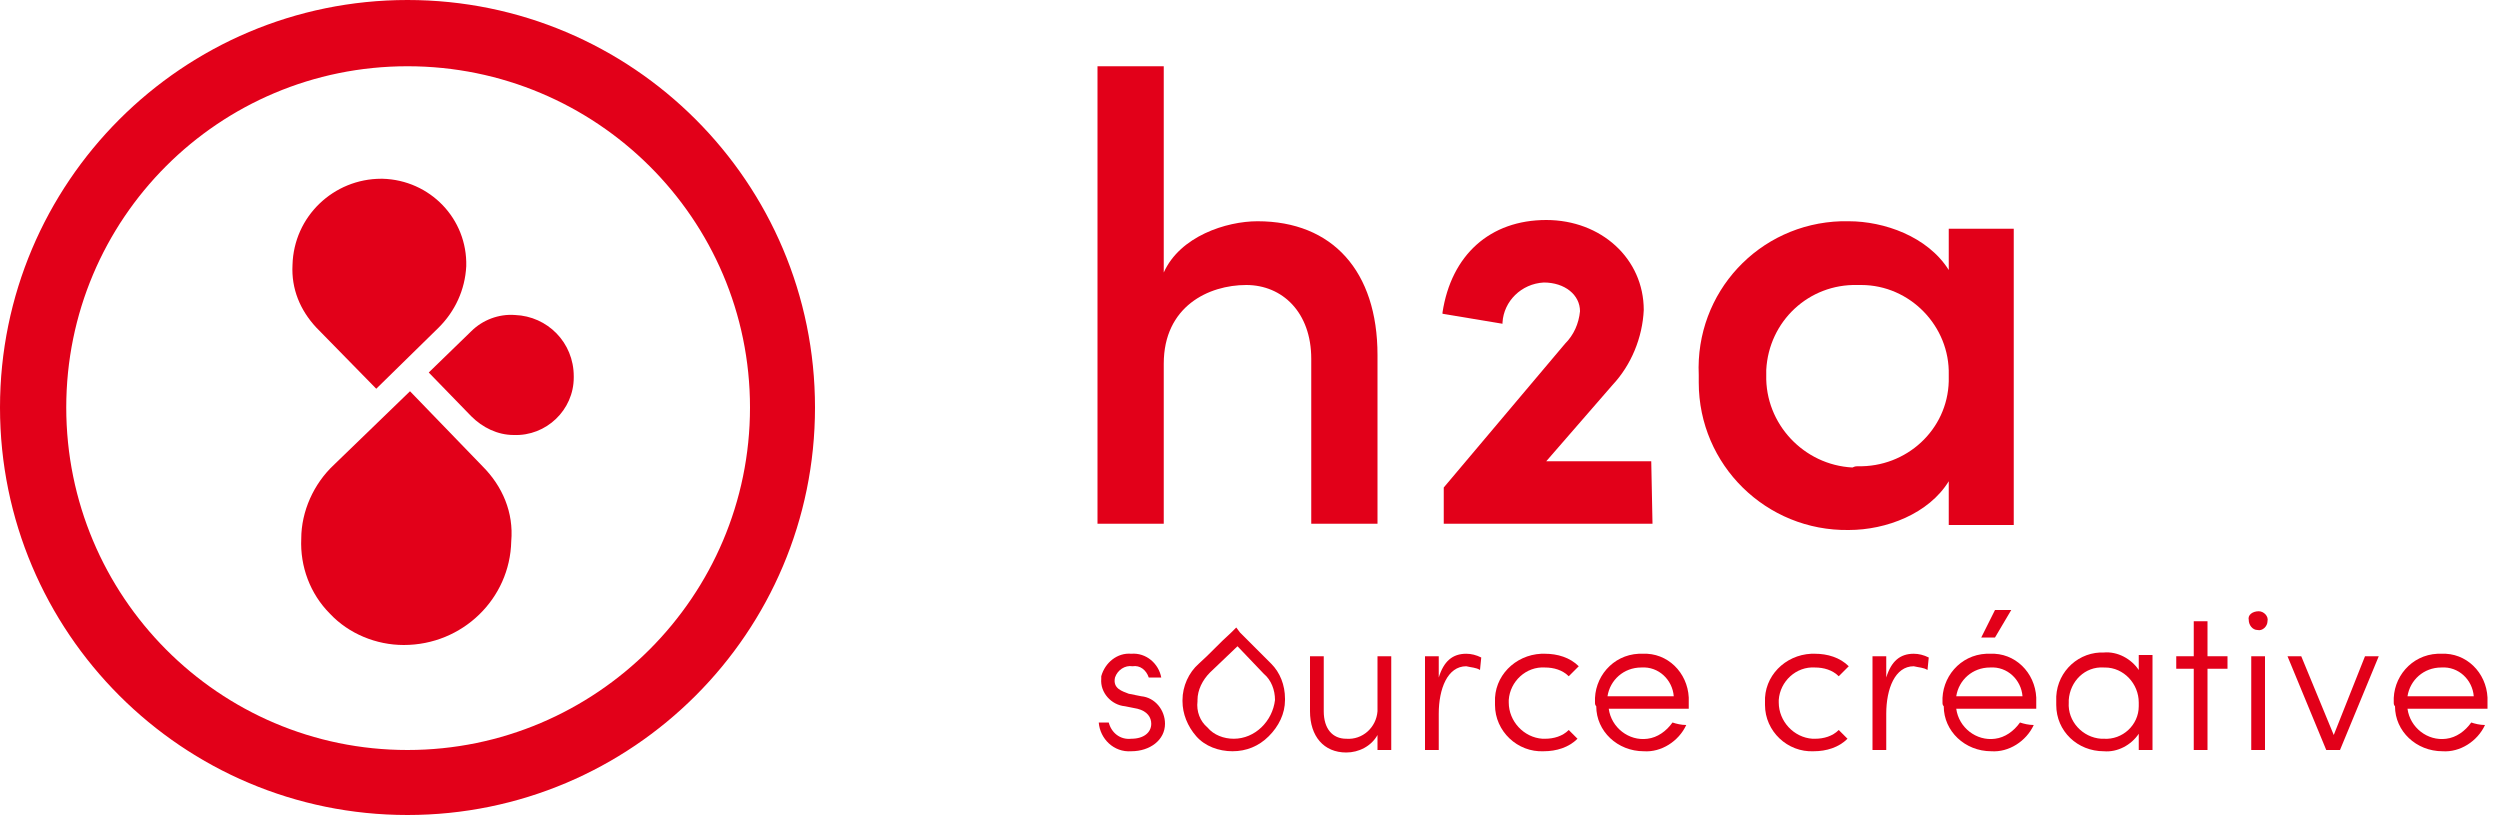 <?xml version="1.0" encoding="utf-8"?>
<!-- Generator: Adobe Illustrator 26.5.0, SVG Export Plug-In . SVG Version: 6.00 Build 0)  -->
<svg version="1.1" id="Layer_1" xmlns="http://www.w3.org/2000/svg" xmlns:xlink="http://www.w3.org/1999/xlink" x="0px" y="0px"
	 viewBox="0 0 200 66" style="enable-background:new 0 0 200 66;" xml:space="preserve">
<style type="text/css">
	.logha0{fill:#E20019;}
</style>
<g>
	<g>
		<path class="logha0" d="M93.1,41.9h-5.3V5.3h5.3v16.5c1.3-2.9,5-4.1,7.5-4.1c6,0,9.6,4,9.6,10.7v13.5h-5.3V28.7
			c0-3.7-2.3-5.9-5.2-5.9c-3,0-6.6,1.7-6.6,6.3L93.1,41.9z"/>
		<path class="logha0" d="M155.9,38.5c-1.6,2.6-5,3.9-8,3.9c-6.6,0.1-12-5.2-12-11.8c0-0.2,0-0.4,0-0.6c-0.3-6.6,4.8-12.1,11.4-12.3
			c0.2,0,0.4,0,0.6,0c2.8,0,6.3,1.2,8,3.9v-3.3h5.2v23.7h-5.2V38.5z M148.6,37.3c3.9,0.1,7.2-2.9,7.3-6.8c0-0.2,0-0.4,0-0.5
			c0.1-3.9-3.1-7.2-7-7.2c-0.1,0-0.2,0-0.3,0c-3.9-0.1-7.1,2.9-7.3,6.8c0,0.1,0,0.3,0,0.4c-0.1,3.9,3,7.2,6.9,7.4
			C148.4,37.3,148.5,37.3,148.6,37.3"/>
		<path class="logha0" d="M132.2,41.9h-16.7V39l0,0l9.7-11.5c0.7-0.7,1.1-1.6,1.2-2.6c0-1.3-1.2-2.3-2.9-2.3c-1.8,0.1-3.2,1.5-3.3,3.2
			l0,0.1l-4.8-0.8l0-0.1c0.7-4.6,3.8-7.4,8.3-7.4c4.4,0,7.8,3.1,7.8,7.2c-0.1,2.2-1,4.4-2.5,6l-5.3,6.1h8.4L132.2,41.9z"/>
		<path class="logha0" d="M98.9,50.2l-0.4,0.4c-0.9,0.8-1.7,1.7-2.6,2.5c-0.8,0.7-1.3,1.8-1.3,2.9v0.1c0,1,0.4,2,1.1,2.8
			c0.7,0.8,1.8,1.2,2.9,1.2h0c1.1,0,2.1-0.4,2.9-1.2c0.8-0.8,1.3-1.8,1.3-2.9v-0.1c0-1.1-0.4-2.1-1.1-2.8l-0.4,0.4l0.4-0.4l-2.5-2.5
			L98.9,50.2z M98.7,59.1c-0.8,0-1.6-0.3-2.1-0.9c-0.6-0.5-0.9-1.3-0.8-2.1V56c0-0.8,0.4-1.6,1-2.2l2.2-2.1l2.1,2.2
			c0.6,0.5,0.9,1.3,0.9,2.1V56C101.8,57.7,100.4,59.1,98.7,59.1"/>
		<path class="logha0" d="M88.7,57.8c0.2,0.8,0.9,1.4,1.8,1.3c1,0,1.6-0.5,1.6-1.2c0-0.5-0.3-1-1.1-1.2l-1-0.2c-1.1-0.1-2-1.1-1.9-2.2
			c0-0.1,0-0.2,0-0.2c0.3-1.1,1.3-1.9,2.4-1.8c1.2-0.1,2.2,0.8,2.4,1.9h-1c-0.2-0.6-0.7-1-1.3-0.9c-0.6-0.1-1.2,0.3-1.4,0.9
			c-0.2,0.9,0.6,1.1,1.1,1.3l1,0.2c1.1,0.1,1.9,1.1,1.9,2.2c0,1.3-1.2,2.2-2.7,2.2c-1.4,0.1-2.5-1-2.6-2.3H88.7z"/>
		<path class="logha0" d="M110.2,52.5h1.1V60h-1.1v-1.2c-0.5,0.9-1.5,1.4-2.5,1.4c-1.8,0-2.9-1.3-2.9-3.3v-4.4h1.1v4.4
			c0,1.4,0.7,2.2,1.8,2.2c1.3,0.1,2.4-0.9,2.5-2.2c0-0.1,0-0.2,0-0.3L110.2,52.5z"/>
		<path class="logha0" d="M118.4,53.6c-0.3-0.2-0.7-0.2-1.1-0.3c-1.5,0-2.2,1.8-2.2,3.8V60h-1.1v-7.5h1.1v1.7c0.4-1.3,1.1-1.9,2.2-1.9
			c0.4,0,0.8,0.1,1.2,0.3L118.4,53.6z"/>
		<path class="logha0" d="M126.2,59.1c-0.7,0.7-1.7,1-2.7,1c-2.1,0.1-3.9-1.6-3.9-3.7c0-0.1,0-0.1,0-0.2c-0.1-2.1,1.6-3.8,3.7-3.9
			c0.1,0,0.2,0,0.3,0c1,0,2,0.3,2.7,1l-0.8,0.8c-0.5-0.5-1.2-0.7-1.9-0.7c-1.5-0.1-2.8,1.1-2.9,2.6c0,0.1,0,0.1,0,0.2
			c0,1.5,1.2,2.8,2.7,2.9c0.1,0,0.1,0,0.2,0c0.7,0,1.4-0.2,1.9-0.7L126.2,59.1z"/>
		<path class="logha0" d="M127.6,56.2c-0.1-2,1.4-3.8,3.5-3.9c0.1,0,0.2,0,0.3,0c2-0.1,3.6,1.5,3.7,3.5c0,0.1,0,0.3,0,0.4
			c0,0.2,0,0.4,0,0.5h-6.4c0.2,1.5,1.6,2.6,3.1,2.4c0.8-0.1,1.5-0.6,2-1.3c0.3,0.1,0.7,0.2,1.1,0.2c-0.6,1.3-2,2.2-3.4,2.1
			c-2.1,0-3.8-1.6-3.8-3.6C127.6,56.4,127.6,56.3,127.6,56.2 M133.9,55.7c-0.1-1.3-1.2-2.4-2.6-2.3c-1.4,0-2.5,1-2.7,2.3H133.9z"/>
		<path class="logha0" d="M147.8,59.1c-0.7,0.7-1.7,1-2.7,1c-2.1,0.1-3.9-1.6-3.9-3.7c0-0.1,0-0.1,0-0.2c-0.1-2.1,1.6-3.8,3.7-3.9
			c0.1,0,0.2,0,0.3,0c1,0,2,0.3,2.7,1l-0.8,0.8c-0.5-0.5-1.2-0.7-1.9-0.7c-1.5-0.1-2.8,1.1-2.9,2.6c0,0.1,0,0.1,0,0.2
			c0,1.5,1.2,2.8,2.7,2.9c0.1,0,0.1,0,0.2,0c0.7,0,1.4-0.2,1.9-0.7L147.8,59.1z"/>
		<path class="logha0" d="M154.2,53.6c-0.3-0.2-0.7-0.2-1.1-0.3c-1.5,0-2.2,1.8-2.2,3.8V60h-1.1v-7.5h1.1v1.7c0.4-1.3,1.1-1.9,2.2-1.9
			c0.4,0,0.8,0.1,1.2,0.3L154.2,53.6z"/>
		<path class="logha0" d="M155.4,56.2c-0.1-2,1.4-3.8,3.5-3.9c0.1,0,0.2,0,0.3,0c2-0.1,3.6,1.5,3.7,3.5c0,0.1,0,0.3,0,0.4
			c0,0.2,0,0.3,0,0.5h-6.4c0.2,1.5,1.6,2.6,3.1,2.4c0.8-0.1,1.5-0.6,2-1.3c0.3,0.1,0.7,0.2,1.1,0.2c-0.6,1.3-2,2.2-3.4,2.1
			c-2.1,0-3.8-1.6-3.8-3.6C155.4,56.4,155.4,56.3,155.4,56.2 M161.8,55.7c-0.1-1.3-1.2-2.4-2.6-2.3c-1.4,0-2.5,1-2.7,2.3H161.8z
			 M159.6,51h-1.1l1.1-2.2h1.3L159.6,51z"/>
		<path class="logha0" d="M172.2,60h-1.1v-1.3c-0.6,0.9-1.7,1.5-2.8,1.4c-2.1,0-3.8-1.6-3.8-3.7c0-0.1,0-0.2,0-0.3
			c-0.1-2.1,1.5-3.8,3.5-3.9c0.1,0,0.2,0,0.3,0c1.1-0.1,2.2,0.5,2.8,1.4v-1.2h1.1V60z M168.3,59.1c1.5,0.1,2.8-1.1,2.8-2.6
			c0-0.1,0-0.2,0-0.3c0-1.5-1.2-2.8-2.7-2.8c0,0-0.1,0-0.1,0c-1.5-0.1-2.7,1.1-2.8,2.6c0,0.1,0,0.2,0,0.2c-0.1,1.5,1.1,2.8,2.6,2.9
			C168.2,59.1,168.3,59.1,168.3,59.1"/>
		<path class="logha0" d="M175.5,60v-6.5h-1.4v-1h1.4v-2.8h1.1v2.8h1.6v1h-1.6V60H175.5z"/>
		<path class="logha0" d="M180.7,48.9c0.4,0,0.8,0.4,0.7,0.8c0,0.4-0.4,0.8-0.8,0.7c-0.4,0-0.7-0.4-0.7-0.8
			C179.8,49.2,180.2,48.9,180.7,48.9C180.6,48.9,180.6,48.9,180.7,48.9 M181.2,52.5h-1.1V60h1.1V52.5z"/>
		<path class="logha0" d="M184.1,52.5l2.6,6.3l2.5-6.3h1.1l-3.1,7.5h-1.1l-3.1-7.5H184.1z"/>
		<path class="logha0" d="M191.5,56.2c-0.1-2,1.4-3.8,3.5-3.9c0.1,0,0.2,0,0.3,0c2-0.1,3.6,1.5,3.7,3.5c0,0.1,0,0.3,0,0.4
			c0,0.2,0,0.4,0,0.5h-6.4c0.2,1.5,1.6,2.6,3.1,2.4c0.8-0.1,1.5-0.6,2-1.3c0.3,0.1,0.7,0.2,1.1,0.2c-0.6,1.3-2,2.2-3.4,2.1
			c-2.1,0-3.8-1.6-3.8-3.6C191.5,56.4,191.5,56.3,191.5,56.2 M197.9,55.7c-0.1-1.3-1.2-2.4-2.6-2.3c-1.4,0-2.5,1-2.7,2.3H197.9z"/>
		<path class="logha0" d="M38.6,37.3l-5.8-6l-6.1,5.9c-1.6,1.5-2.6,3.7-2.6,5.9c-0.1,2.2,0.7,4.4,2.3,6c1.5,1.6,3.7,2.5,5.9,2.5
			c4.7,0,8.5-3.7,8.6-8.3C41.1,41,40.2,38.9,38.6,37.3"/>
		<path class="logha0" d="M25.3,26.2l4.8,4.9l5-4.9c1.3-1.3,2.1-3,2.2-4.9c0.1-3.8-2.9-6.9-6.7-7c0,0-0.1,0-0.1,0c-3.8,0-7,3-7.1,6.9
			C23.3,23.1,24,24.8,25.3,26.2"/>
		<path class="logha0" d="M37.7,26.5l-3.4,3.3l3.4,3.5c0.9,0.9,2.1,1.5,3.4,1.5c2.6,0.1,4.8-2,4.8-4.6c0,0,0-0.1,0-0.1
			c0-2.7-2.1-4.8-4.7-4.9C39.9,25.1,38.6,25.6,37.7,26.5"/>
		<path class="logha0" d="M32.6,65.2C14.6,65.2,0,50.6,0,32.6S14.6,0,32.6,0c18,0,32.6,14.6,32.6,32.6C65.2,50.6,50.6,65.2,32.6,65.2
			 M32.6,5.3C17.5,5.3,5.3,17.5,5.3,32.6S17.5,60,32.6,60S60,47.7,60,32.6c0,0,0,0,0,0C60,17.5,47.7,5.3,32.6,5.3"/>
	</g>
</g>
</svg>
